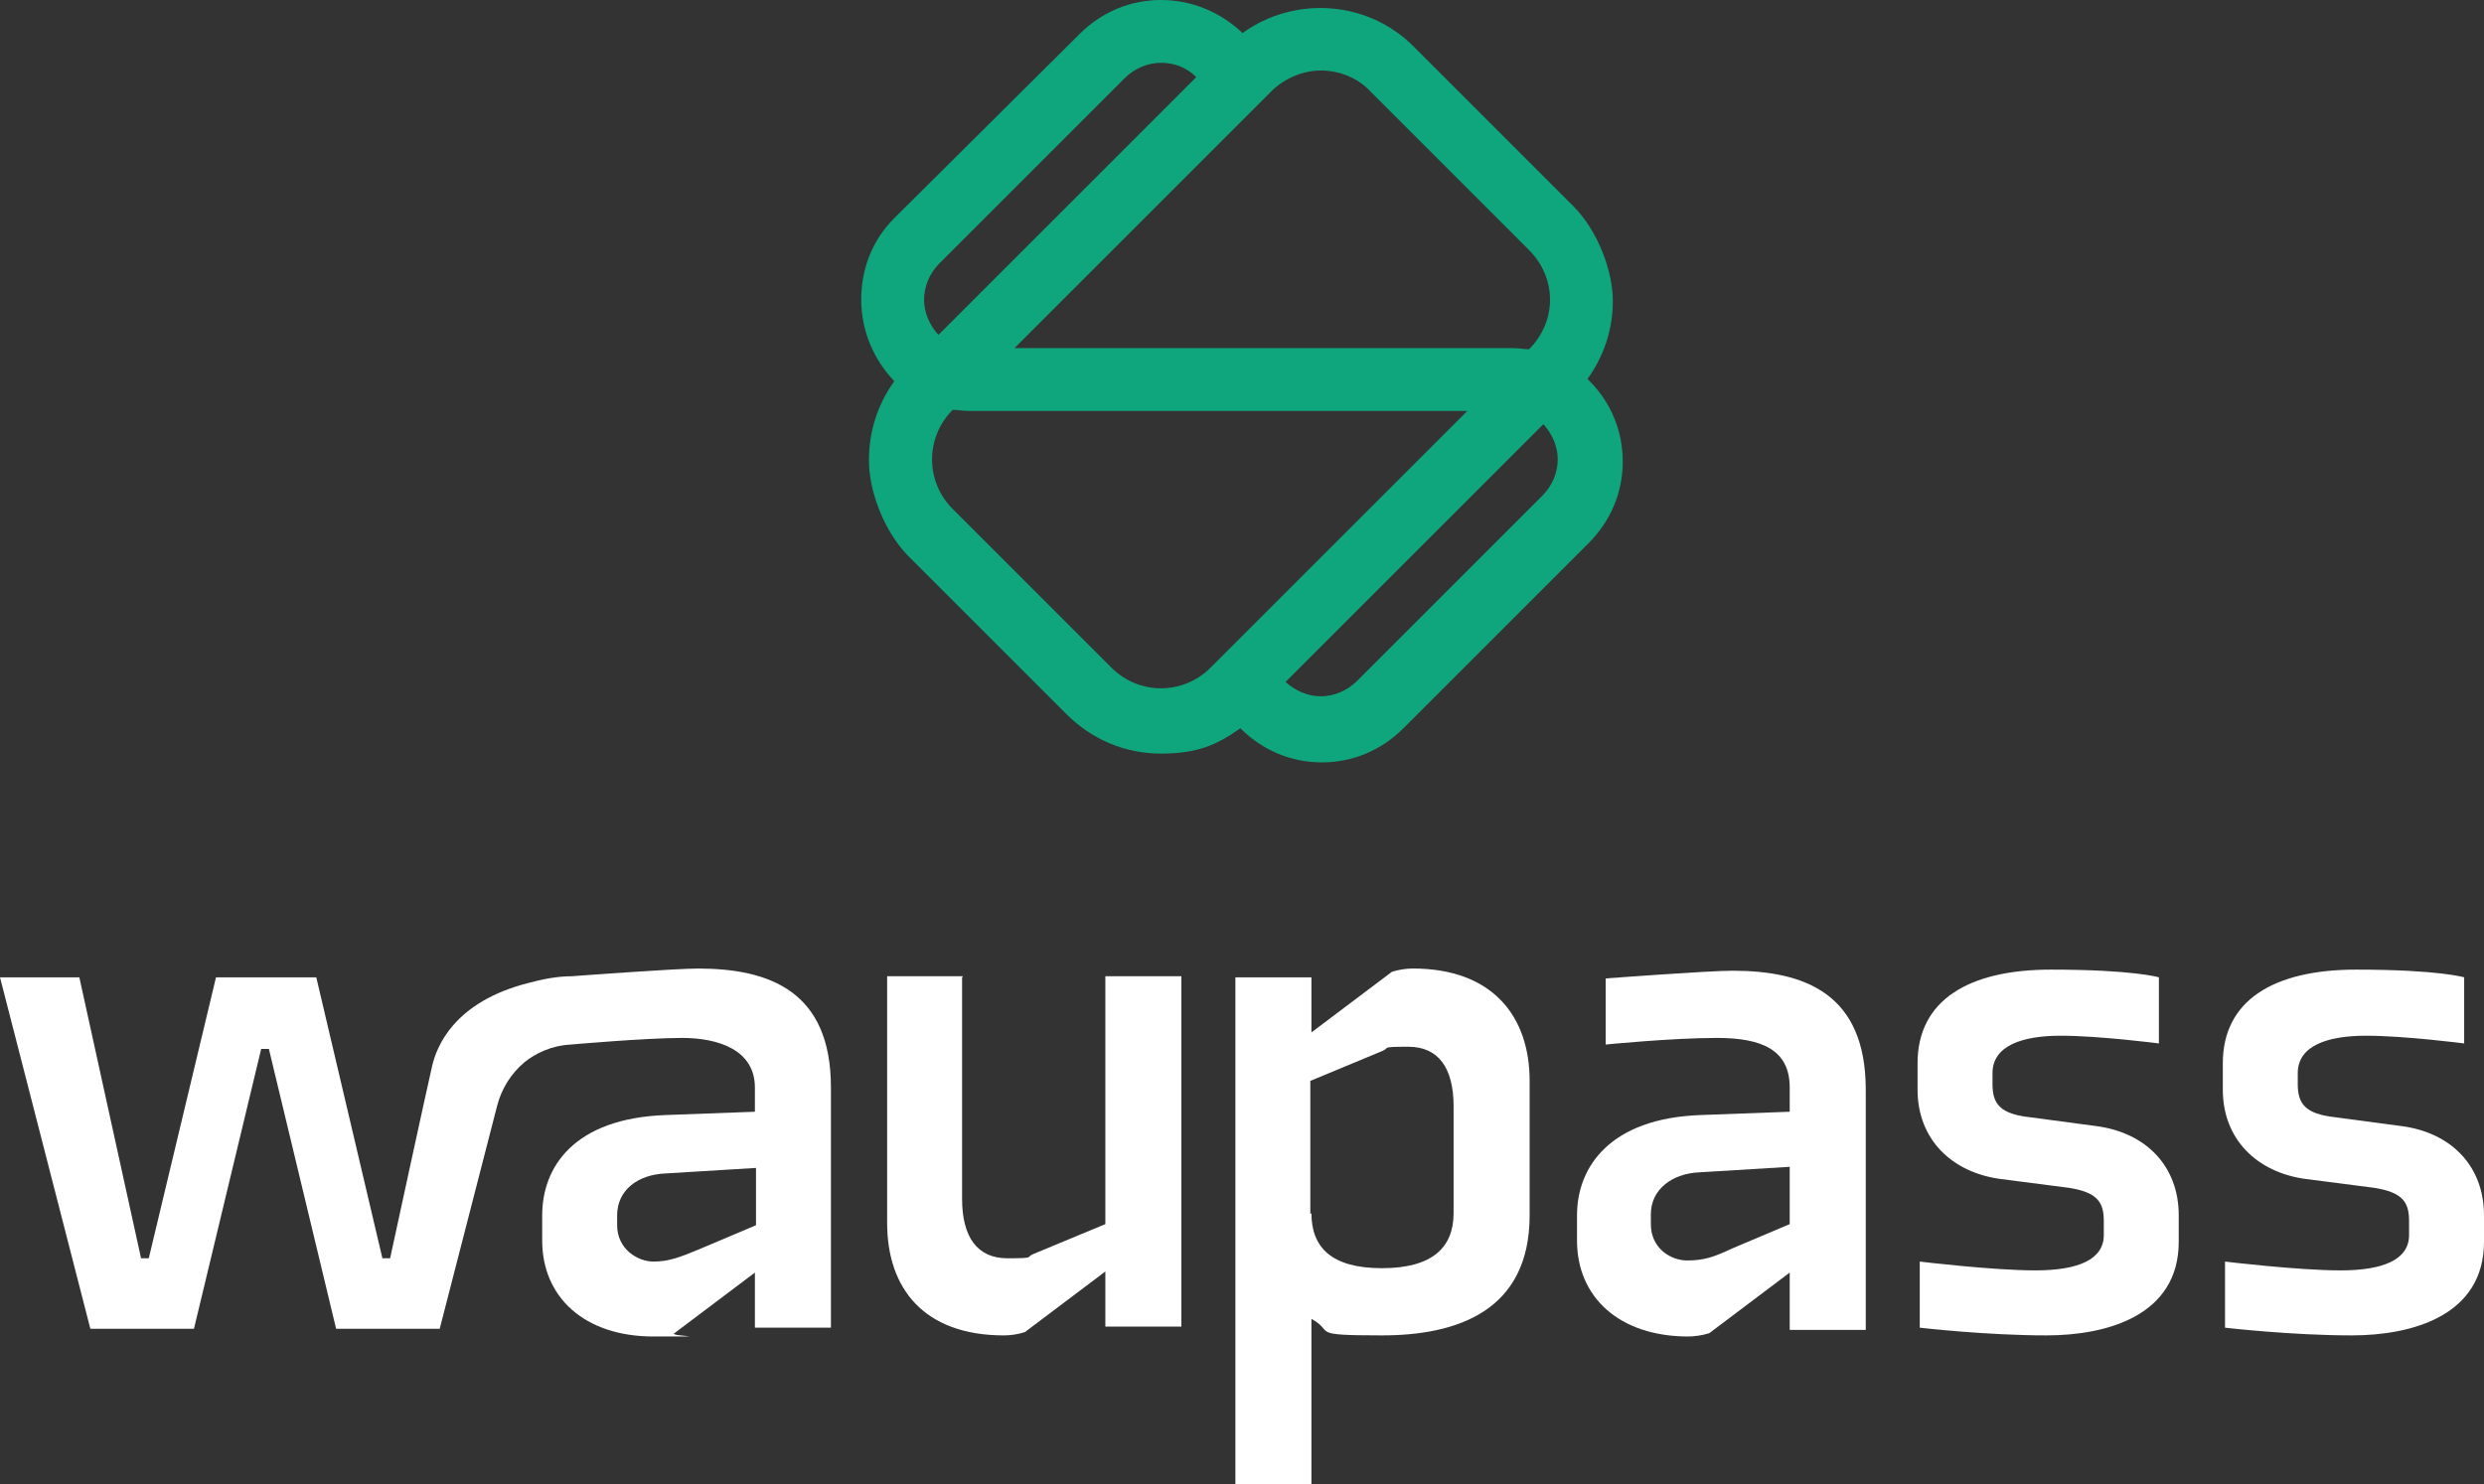 <svg xmlns="http://www.w3.org/2000/svg" id="Layer_2" viewBox="0 0 225.4 134.71"><rect x="0" y="0" width="225.4" height="134.71" fill="#333333" stroke="none"/><defs><style>.cls-1{fill:#0fa67e;}.cls-1,.cls-2{stroke-width:0px;}.cls-2{fill:#fff;}</style></defs><g id="Layer_2-2"><path class="cls-2" d="M63.4,87.91c-2.2,0-11.5.7-11.5.7-1.4,0-2.8.3-3.9.6-6.8,1.7-8.4,5.8-8.8,7.6-.4,1.7-3.8,17.4-3.8,17.4h-.7l-6-25.5h-9.1l-6.1,25.5h-.7l-5.6-25.5H0l8.2,31.9h9.4l6.1-25.4h.7l6.1,25.4h9.4l5.2-20.2c.4-1.6,1.3-3,2.5-4,1-.8,2.4-1.5,4.2-1.6,0,0,6.8-.6,10.1-.6s6.6,1.1,6.6,4.5v2.2l-8.1.3c-8.3.3-11.2,4.7-11.2,9.1v2.3c0,5.1,3.8,8.7,10.1,8.7s1.3,0,1.9-.3l7.3-5.5v5h6.9v-21.8c0-8.7-5.5-10.8-12.1-10.8h.1ZM68.6,111.21l-5.2,2.2c-1.7.7-2.7,1.1-4.1,1.1s-3.3-1.1-3.3-3.3v-.9c0-2.3,1.9-3.7,4.4-3.8l8.2-.5v5.3h0v-.1Z"></path><path class="cls-2" d="M87.3,88.71v20.1c0,3.5,1.4,5.4,4.1,5.4s1.6-.1,2.4-.4l6.5-2.7v-22.5h6.9v31.8h-6.9v-5l-7.3,5.5c-.6.2-1.3.3-1.9.3-7.3,0-10.6-4.3-10.6-10.2v-22.4h6.9l-.1.1Z"></path><path class="cls-2" d="M119,93.71l7.3-5.5c.6-.2,1.3-.3,1.9-.3,7.2,0,10.6,4.3,10.6,10.2v12.2c0,8.7-6.6,10.9-13.4,10.9s-4.2-.3-6.4-1.5v15h-6.9v-46h6.9v5h0ZM119,110.11c0,3.1,1.8,5,6.4,5s6.5-1.9,6.5-5v-9.7c0-3.5-1.4-5.4-4.1-5.4s-1.6.1-2.4.4l-6.5,2.7v12.1h0l.1-.1Z"></path><path class="cls-2" d="M162.4,115.51l-7.3,5.5c-.6.2-1.4.3-1.9.3-6.3,0-10.1-3.6-10.1-8.7v-2.3c0-4.4,3-8.8,11.2-9.1l8.1-.3v-2.2c0-3.4-2.5-4.5-6.6-4.5s-10.1.6-10.1.6v-6s9.3-.7,11.5-.7c6.6,0,12.1,2.1,12.1,10.8v21.8h-6.9v-5h0v-.2ZM162.4,105.91l-8.2.5c-2.4.1-4.4,1.5-4.4,3.8v.9c0,2.2,1.8,3.3,3.3,3.3s2.4-.3,4.1-1.1l5.2-2.2v-5.3h0v.1Z"></path><path class="cls-2" d="M197.7,112.71c0,6.7-6.5,8.5-12,8.5s-11.5-.7-11.5-.7v-6s6.6.8,10.5.8,6.2-1,6.2-3.2v-1.3c0-1.7-.6-2.6-3.2-3l-6.2-.8c-4.4-.6-7.5-3.6-7.5-8.1v-2.4c0-5.7,4.6-8.5,12.1-8.5s9.8.7,9.8.7v6s-5.4-.7-8.9-.7-6.2.9-6.2,3.4v1c0,1.8.7,2.7,3.4,3l6,.8c4.6.6,7.5,3.7,7.5,8.1v2.4h0Z"></path><path class="cls-2" d="M225.4,112.71c0,6.7-6.5,8.5-12,8.5s-11.5-.7-11.5-.7v-6s6.6.8,10.5.8,6.2-1,6.2-3.2v-1.3c0-1.7-.6-2.6-3.2-3l-6.2-.8c-4.4-.6-7.5-3.6-7.5-8.1v-2.4c0-5.7,4.6-8.5,12.1-8.5s9.8.7,9.8.7v6s-5.4-.7-8.9-.7-6.2.9-6.2,3.4v1c0,1.8.7,2.7,3.4,3l6,.8c4.6.6,7.5,3.7,7.5,8.1v2.4h0Z"></path><path class="cls-1" d="M144.05,34.4h0c1.5-2.1,2.3-4.5,2.3-7.1s-1.3-6.3-3.6-8.6l-14.4-14.4c-4.2-4.3-10.9-4.7-15.6-1.3-2-1.9-4.6-3-7.4-3h0c-2.8,0-5.4,1.1-7.4,3.1l-16.8,16.7c-2,2-3,4.6-3,7.4s1.1,5.4,3,7.4c-1.5,2.1-2.3,4.5-2.3,7.2s1.3,6.3,3.5,8.6l14.4,14.4c2.3,2.3,5.3,3.6,8.6,3.6s5.1-.8,7.2-2.3h0c2,2,4.6,3.1,7.4,3.1s5.4-1.1,7.4-3.1l16.8-16.8c2-2,3.1-4.6,3.1-7.4s-1.1-5.4-3-7.3h0l-.2-.2ZM119.85,6.4c1.6,0,3.3.6,4.5,1.9l14.4,14.4c1.2,1.2,1.9,2.8,1.9,4.5s-.7,3.3-1.9,4.5c-.5,0-.9-.1-1.4-.1h-45.3l23.3-23.3c1.2-1.2,2.9-1.9,4.5-1.9ZM85.25,23.9l16.8-16.8c.9-.9,2.1-1.4,3.3-1.4h0c1.2,0,2.3.4,3.2,1.3l-23.4,23.4c-.8-.9-1.3-2-1.3-3.2s.5-2.4,1.4-3.3ZM100.85,60.6l-14.4-14.4c-2.5-2.5-2.5-6.5,0-9,.5,0,.9.1,1.4.1h45.3l-23.3,23.3c-2.5,2.5-6.5,2.5-9,0h0ZM139.95,45l-16.8,16.8c-.9.9-2.1,1.4-3.3,1.4s-2.3-.5-3.2-1.3l23.4-23.4c.8.9,1.3,2,1.3,3.2s-.5,2.4-1.4,3.3Z"></path></g></svg>